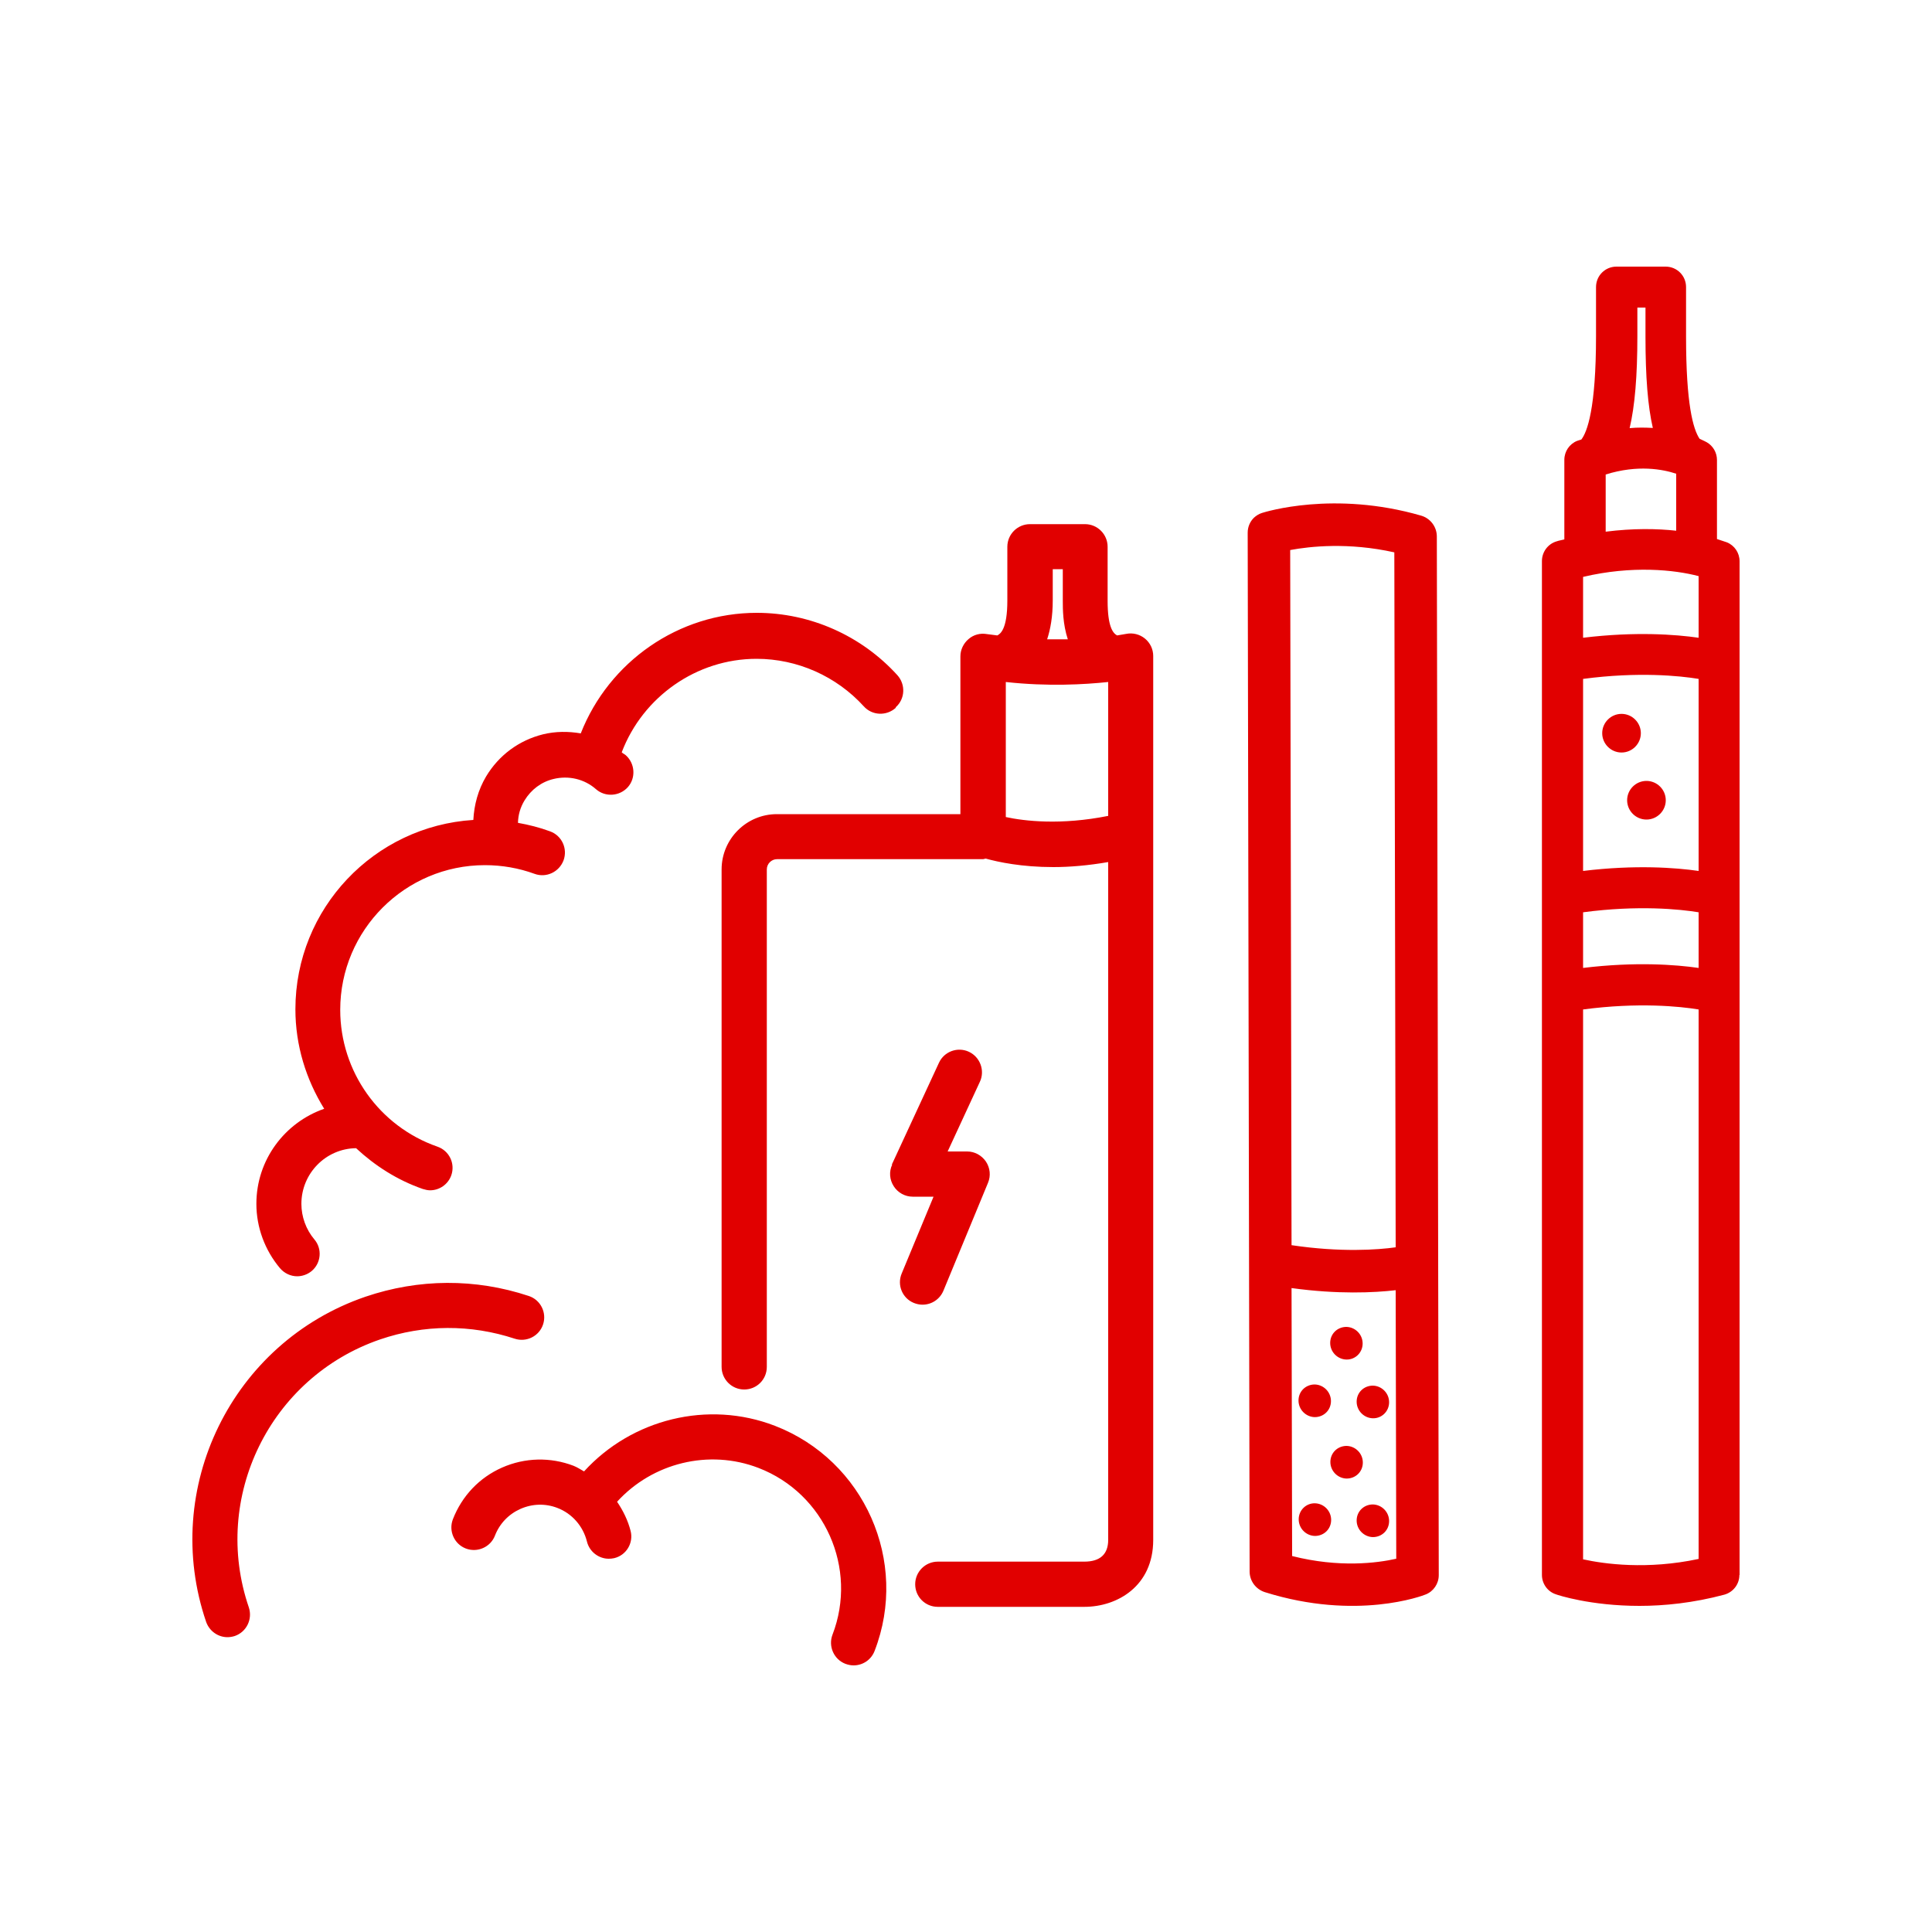 <?xml version="1.0" encoding="UTF-8"?> <svg xmlns="http://www.w3.org/2000/svg" id="Ebene_1" data-name="Ebene 1" viewBox="0 0 100 100"><defs><style> .cls-1 { fill: #e10000; } </style></defs><path class="cls-1" d="M46.18,60.28c-.17.36-.14.78.08,1.12.21.33.58.54.98.54h1.08l-1.65,3.98c-.25.6.04,1.28.63,1.52.15.06.3.09.45.09.46,0,.89-.27,1.08-.72l2.31-5.59c.15-.36.11-.77-.11-1.1-.22-.32-.58-.52-.97-.52h-1.01l1.67-3.61c.27-.58.01-1.28-.57-1.55-.58-.27-1.28-.02-1.55.57l-2.44,5.27ZM23.44,78.64c-.23.6.07,1.28.67,1.51.6.23,1.28-.07,1.51-.67.24-.62.71-1.11,1.32-1.38.61-.27,1.29-.29,1.91-.05.76.29,1.33.94,1.53,1.74.13.53.61.89,1.13.89.09,0,.19-.01.28-.03.63-.15,1.01-.79.85-1.41-.14-.55-.39-1.05-.7-1.51,1.83-2.01,4.75-2.74,7.32-1.75,3.43,1.32,5.15,5.2,3.83,8.63-.23.6.07,1.28.67,1.51.14.05.28.08.42.08.47,0,.91-.28,1.09-.75,1.79-4.63-.53-9.86-5.16-11.65-3.47-1.34-7.41-.35-9.88,2.36-.18-.1-.34-.21-.54-.29-1.2-.46-2.52-.43-3.7.09-1.18.52-2.08,1.47-2.55,2.68M10.67,83.95c.17.48.62.79,1.1.79.13,0,.25-.02.38-.06.61-.21.93-.87.73-1.48-1.95-5.69,1.09-11.91,6.79-13.87,2.28-.78,4.69-.79,6.97-.04.61.2,1.27-.13,1.47-.74.2-.61-.13-1.27-.74-1.47-2.77-.92-5.7-.9-8.46.04-6.91,2.37-10.6,9.92-8.24,16.83M46.37,36.6c.48-.43.51-1.17.08-1.65-1.86-2.05-4.51-3.23-7.28-3.23-4.05,0-7.65,2.53-9.11,6.24-.64-.11-1.31-.11-1.96.05-1.24.31-2.28,1.08-2.94,2.18-.41.69-.62,1.46-.66,2.25-5.13.32-9.21,4.58-9.21,9.8,0,1.87.55,3.63,1.49,5.15-2.04.71-3.51,2.64-3.51,4.92,0,1.22.44,2.4,1.22,3.33.23.27.56.42.89.42.26,0,.53-.09.75-.27.49-.41.56-1.15.14-1.64-.43-.51-.67-1.17-.67-1.84,0-1.57,1.26-2.86,2.83-2.88.98.91,2.13,1.65,3.45,2.11.13.04.26.07.38.07.48,0,.93-.3,1.1-.78.21-.61-.11-1.27-.72-1.48-3.01-1.05-5.03-3.89-5.03-7.08,0-4.13,3.36-7.49,7.49-7.49.88,0,1.75.15,2.57.45.6.22,1.27-.09,1.5-.7.22-.61-.09-1.28-.7-1.5-.54-.2-1.1-.34-1.66-.44.01-.41.12-.8.34-1.16.34-.56.87-.96,1.5-1.11.78-.19,1.6,0,2.2.53.48.42,1.22.37,1.65-.11.42-.48.37-1.22-.11-1.65-.07-.06-.15-.09-.21-.15,1.09-2.87,3.87-4.84,6.98-4.84,2.11,0,4.13.9,5.55,2.46.43.48,1.17.51,1.65.08M55.26,33.09c-.33,0-.69,0-1.06,0,.17-.52.29-1.17.29-2.02v-1.61h.52v1.63c0,.43,0,1.21.26,2M52.06,42.28v-6.98c2.17.24,4.08.13,5.3,0v6.93c-2.45.49-4.33.27-5.3.06M59.69,79.69v-45.74c0-.35-.16-.68-.43-.9s-.63-.31-.97-.24c0,0-.19.03-.47.08-.22-.12-.49-.46-.49-1.79v-2.8c0-.64-.52-1.17-1.17-1.17h-2.85c-.64,0-1.17.52-1.17,1.17v2.78c0,1.51-.37,1.73-.52,1.81-.18-.03-.35-.04-.54-.07-.34-.06-.69.03-.95.26-.26.22-.42.55-.42.89v8.17h-9.5c-1.58,0-2.86,1.29-2.86,2.86v25.75c0,.64.52,1.17,1.17,1.17s1.17-.52,1.17-1.17v-25.75c0-.29.24-.53.53-.53h10.67s.08-.02.13-.03c.65.18,1.86.44,3.5.44.84,0,1.8-.08,2.84-.26v35.08c0,.75-.42,1.13-1.24,1.13h-7.58c-.64,0-1.17.52-1.17,1.17s.52,1.17,1.17,1.17h7.58c1.72,0,3.57-1.08,3.57-3.46M68.86,75.67c0,.47.38.85.84.86.47,0,.84-.36.84-.83,0-.47-.38-.85-.84-.86-.47,0-.84.36-.84.83M67.22,78.64c0,.47.38.85.84.86.47,0,.84-.36.84-.83,0-.47-.38-.85-.84-.86s-.84.36-.84.83M68.89,72.52c0-.47-.38-.85-.84-.86-.47,0-.84.36-.84.83,0,.47.38.85.84.86.47,0,.84-.36.84-.83M70.53,69.54c0-.47-.38-.85-.84-.86-.47,0-.84.36-.84.83,0,.47.38.85.84.86s.84-.36.84-.83M71.9,72.58c0-.47-.38-.85-.84-.86-.47,0-.84.36-.84.83,0,.47.38.85.84.86s.84-.36.84-.83M70.22,78.7c0,.47.38.85.84.86.47,0,.84-.36.84-.83s-.38-.85-.84-.86c-.47,0-.84.36-.84.83M72.27,80.68c-.98.22-2.94.48-5.39-.14l-.03-13.87c2.4.33,4.28.24,5.39.11l.03,13.9ZM72.24,64.56c-.92.13-2.85.27-5.39-.11l-.07-35.98c1.02-.19,3.01-.41,5.39.12l.07,35.97ZM74.47,81.54l-.1-53.77c0-.5-.33-.94-.81-1.08-4.52-1.31-8.08-.19-8.24-.14-.16.05-.3.14-.42.25-.2.2-.32.47-.32.77l.1,53.77c0,.49.32.92.79,1.07,4.75,1.49,8.18.18,8.32.12.41-.16.68-.56.68-1M84.93,37.95c0-.55-.45-1-1-1s-1,.45-1,1,.45,1,1,1,1-.45,1-1M85.22,42.42c.55,0,1-.45,1-1s-.45-1-1-1-1,.45-1,1,.45,1,1,1M87.92,80.69c-2.67.57-4.89.26-5.98.02v-28.46c2.85-.38,5.02-.16,5.98,0v28.44ZM87.92,50.1c-1.18-.17-3.27-.33-5.98,0v-2.88c2.85-.38,5.02-.16,5.98,0v2.88ZM87.92,45.08c-1.18-.17-3.27-.33-5.98,0v-9.94c2.85-.38,5.02-.16,5.98,0v9.93ZM87.92,33.01c-1.18-.17-3.27-.33-5.98,0v-3.15c2.54-.6,4.73-.37,5.98-.04v3.19ZM86.76,27.47c-.99-.11-2.24-.13-3.65.05v-2.96c1.66-.52,2.96-.27,3.65-.04v2.95ZM85.54,22.15c-.37-.02-.77-.03-1.19.01.27-1.15.4-2.69.4-4.77v-1.47h.42v1.52c0,2.07.12,3.58.38,4.71M90.04,81.52V29.05c0-.43-.26-.82-.66-.98-.03-.01-.23-.08-.51-.17v-4.09c0-.38-.2-.73-.53-.92-.02-.01-.17-.09-.37-.18-.34-.5-.7-1.82-.7-5.27v-2.58c0-.59-.47-1.06-1.06-1.06h-2.54c-.59,0-1.06.47-1.06,1.06v2.53c0,3.77-.46,4.97-.76,5.36-.08.03-.15.04-.22.07-.4.16-.66.55-.66.98v4.12c-.14.04-.26.05-.4.1-.45.13-.76.55-.76,1.02v52.48c0,.45.29.86.72,1,.1.04,1.8.6,4.33.6,1.28,0,2.78-.15,4.39-.58.46-.13.78-.54.78-1.02"></path></svg> 
